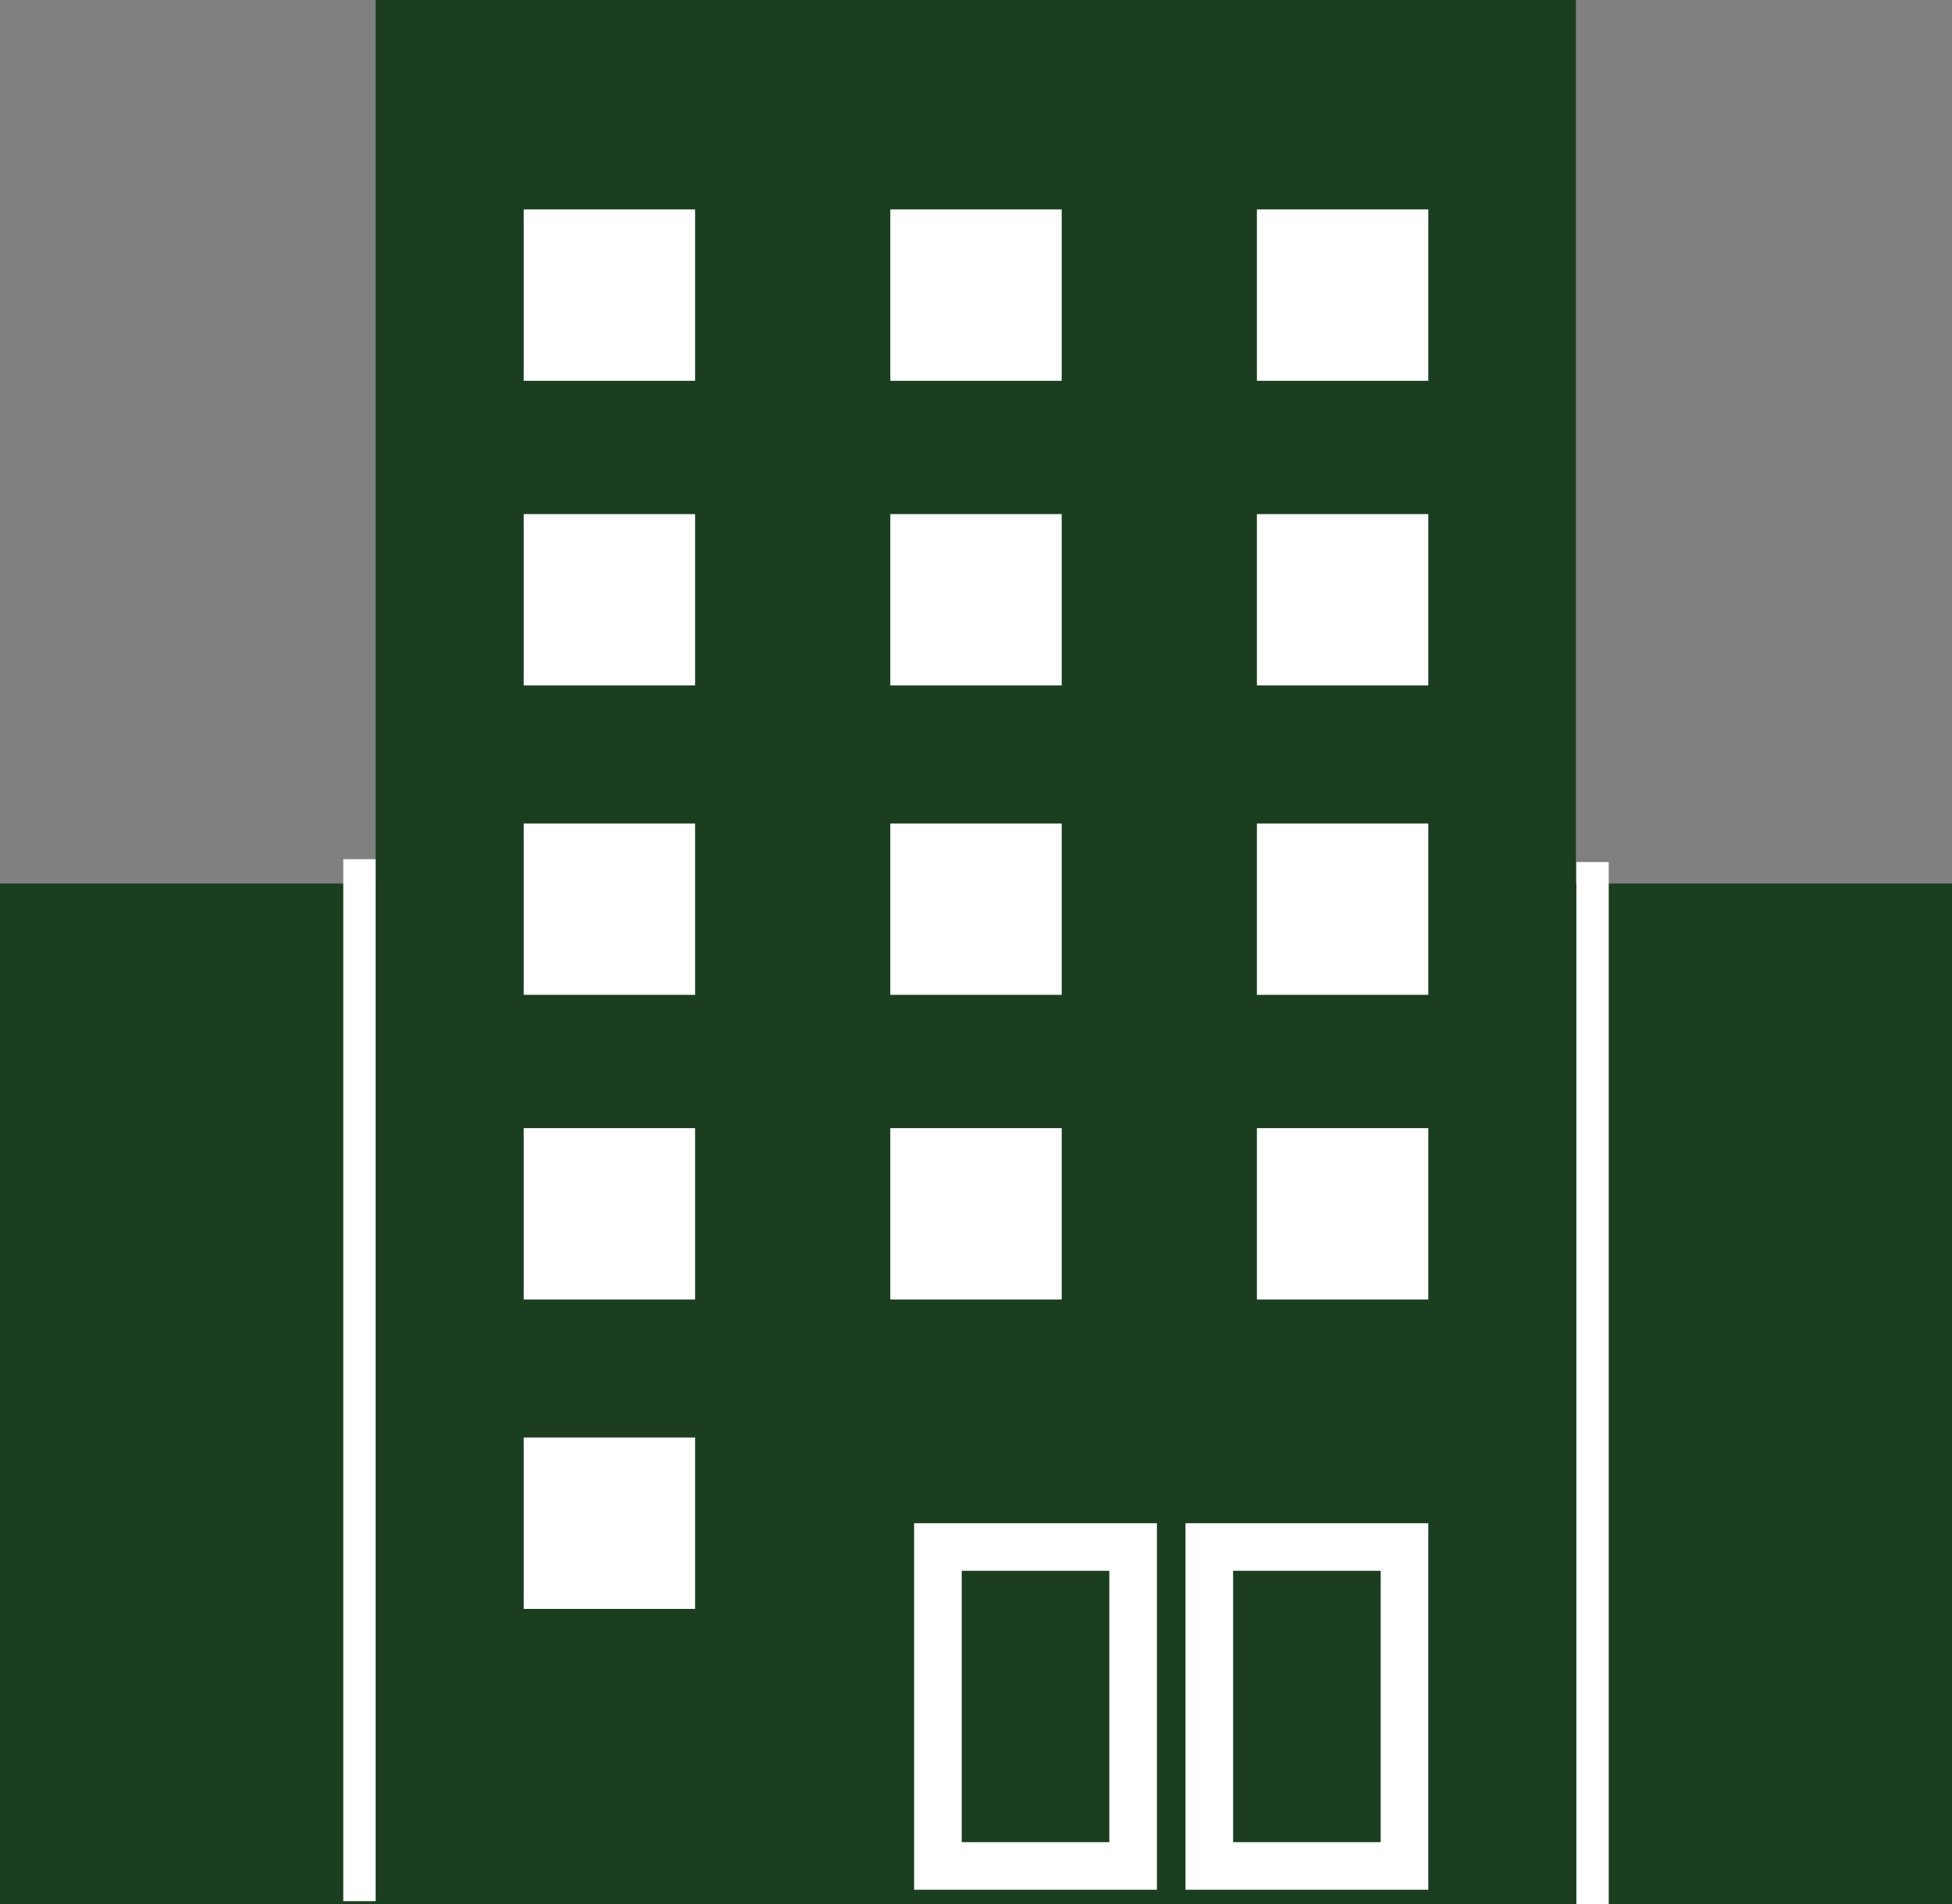 <?xml version="1.0" encoding="UTF-8"?>
<svg id="Layer_1" data-name="Layer 1" xmlns="http://www.w3.org/2000/svg" viewBox="0 0 41 40">
  <rect x="0" y="0" width="41" height="40" fill="#808080" stroke="none"/>
  <defs>
    <style>
      .cls-1, .cls-2 {
        stroke-width: 0px;
      }

      .cls-1, .cls-3 {
        fill: #fff;
      }

      .cls-2 {
        fill: #1a3e1f;
      }

      .cls-3 {
        stroke: #fff;
        stroke-miterlimit: 10;
      }
    </style>
  </defs>
  <rect id="Rectangle" class="cls-2" x="7.89" width="25.21" height="40"/>
  <rect id="Rectangle-2" data-name="Rectangle" class="cls-2" y="18.56" width="8.2" height="21.44"/>
  <rect id="Rectangle-3" data-name="Rectangle" class="cls-2" x="32.8" y="18.56" width="8.2" height="21.44"/>
  <path class="cls-1" d="M24.3,39.7h-5.1v-7.7h5.1v7.7ZM20.2,38.7h3.1v-5.7h-3.1v5.7Z"/>
  <g>
    <rect id="Rectangle-4" data-name="Rectangle" class="cls-3" x="11.5" y="4.9" width="2.6" height="2.6"/>
    <rect id="Rectangle-5" data-name="Rectangle" class="cls-3" x="26.9" y="4.9" width="2.6" height="2.6"/>
    <rect id="Rectangle-6" data-name="Rectangle" class="cls-3" x="19.2" y="4.9" width="2.6" height="2.6"/>
    <rect id="Rectangle-7" data-name="Rectangle" class="cls-3" x="11.5" y="11.3" width="2.6" height="2.6"/>
    <rect id="Rectangle-8" data-name="Rectangle" class="cls-3" x="26.9" y="11.3" width="2.6" height="2.6"/>
    <rect id="Rectangle-9" data-name="Rectangle" class="cls-3" x="19.2" y="11.3" width="2.6" height="2.6"/>
    <rect id="Rectangle-10" data-name="Rectangle" class="cls-3" x="11.5" y="17.8" width="2.6" height="2.6"/>
    <rect id="Rectangle-11" data-name="Rectangle" class="cls-3" x="26.9" y="17.8" width="2.6" height="2.6"/>
    <rect id="Rectangle-12" data-name="Rectangle" class="cls-3" x="19.2" y="17.8" width="2.6" height="2.6"/>
    <rect id="Rectangle-13" data-name="Rectangle" class="cls-3" x="11.5" y="24.2" width="2.6" height="2.6"/>
    <rect id="Rectangle-14" data-name="Rectangle" class="cls-3" x="26.9" y="24.2" width="2.6" height="2.6"/>
    <rect id="Rectangle-15" data-name="Rectangle" class="cls-3" x="19.2" y="24.2" width="2.6" height="2.6"/>
    <rect id="Rectangle-16" data-name="Rectangle" class="cls-3" x="11.5" y="30.7" width="2.6" height="2.6"/>
  </g>
  <path class="cls-1" d="M30,39.7h-5.1v-7.7h5.1v7.7ZM25.9,38.7h3.1v-5.7h-3.1v5.7Z"/>
  <rect class="cls-1" x="7.21" y="18.05" width=".68" height="21.89"/>
  <rect class="cls-1" x="33.11" y="18.11" width=".68" height="21.89"/>
</svg>